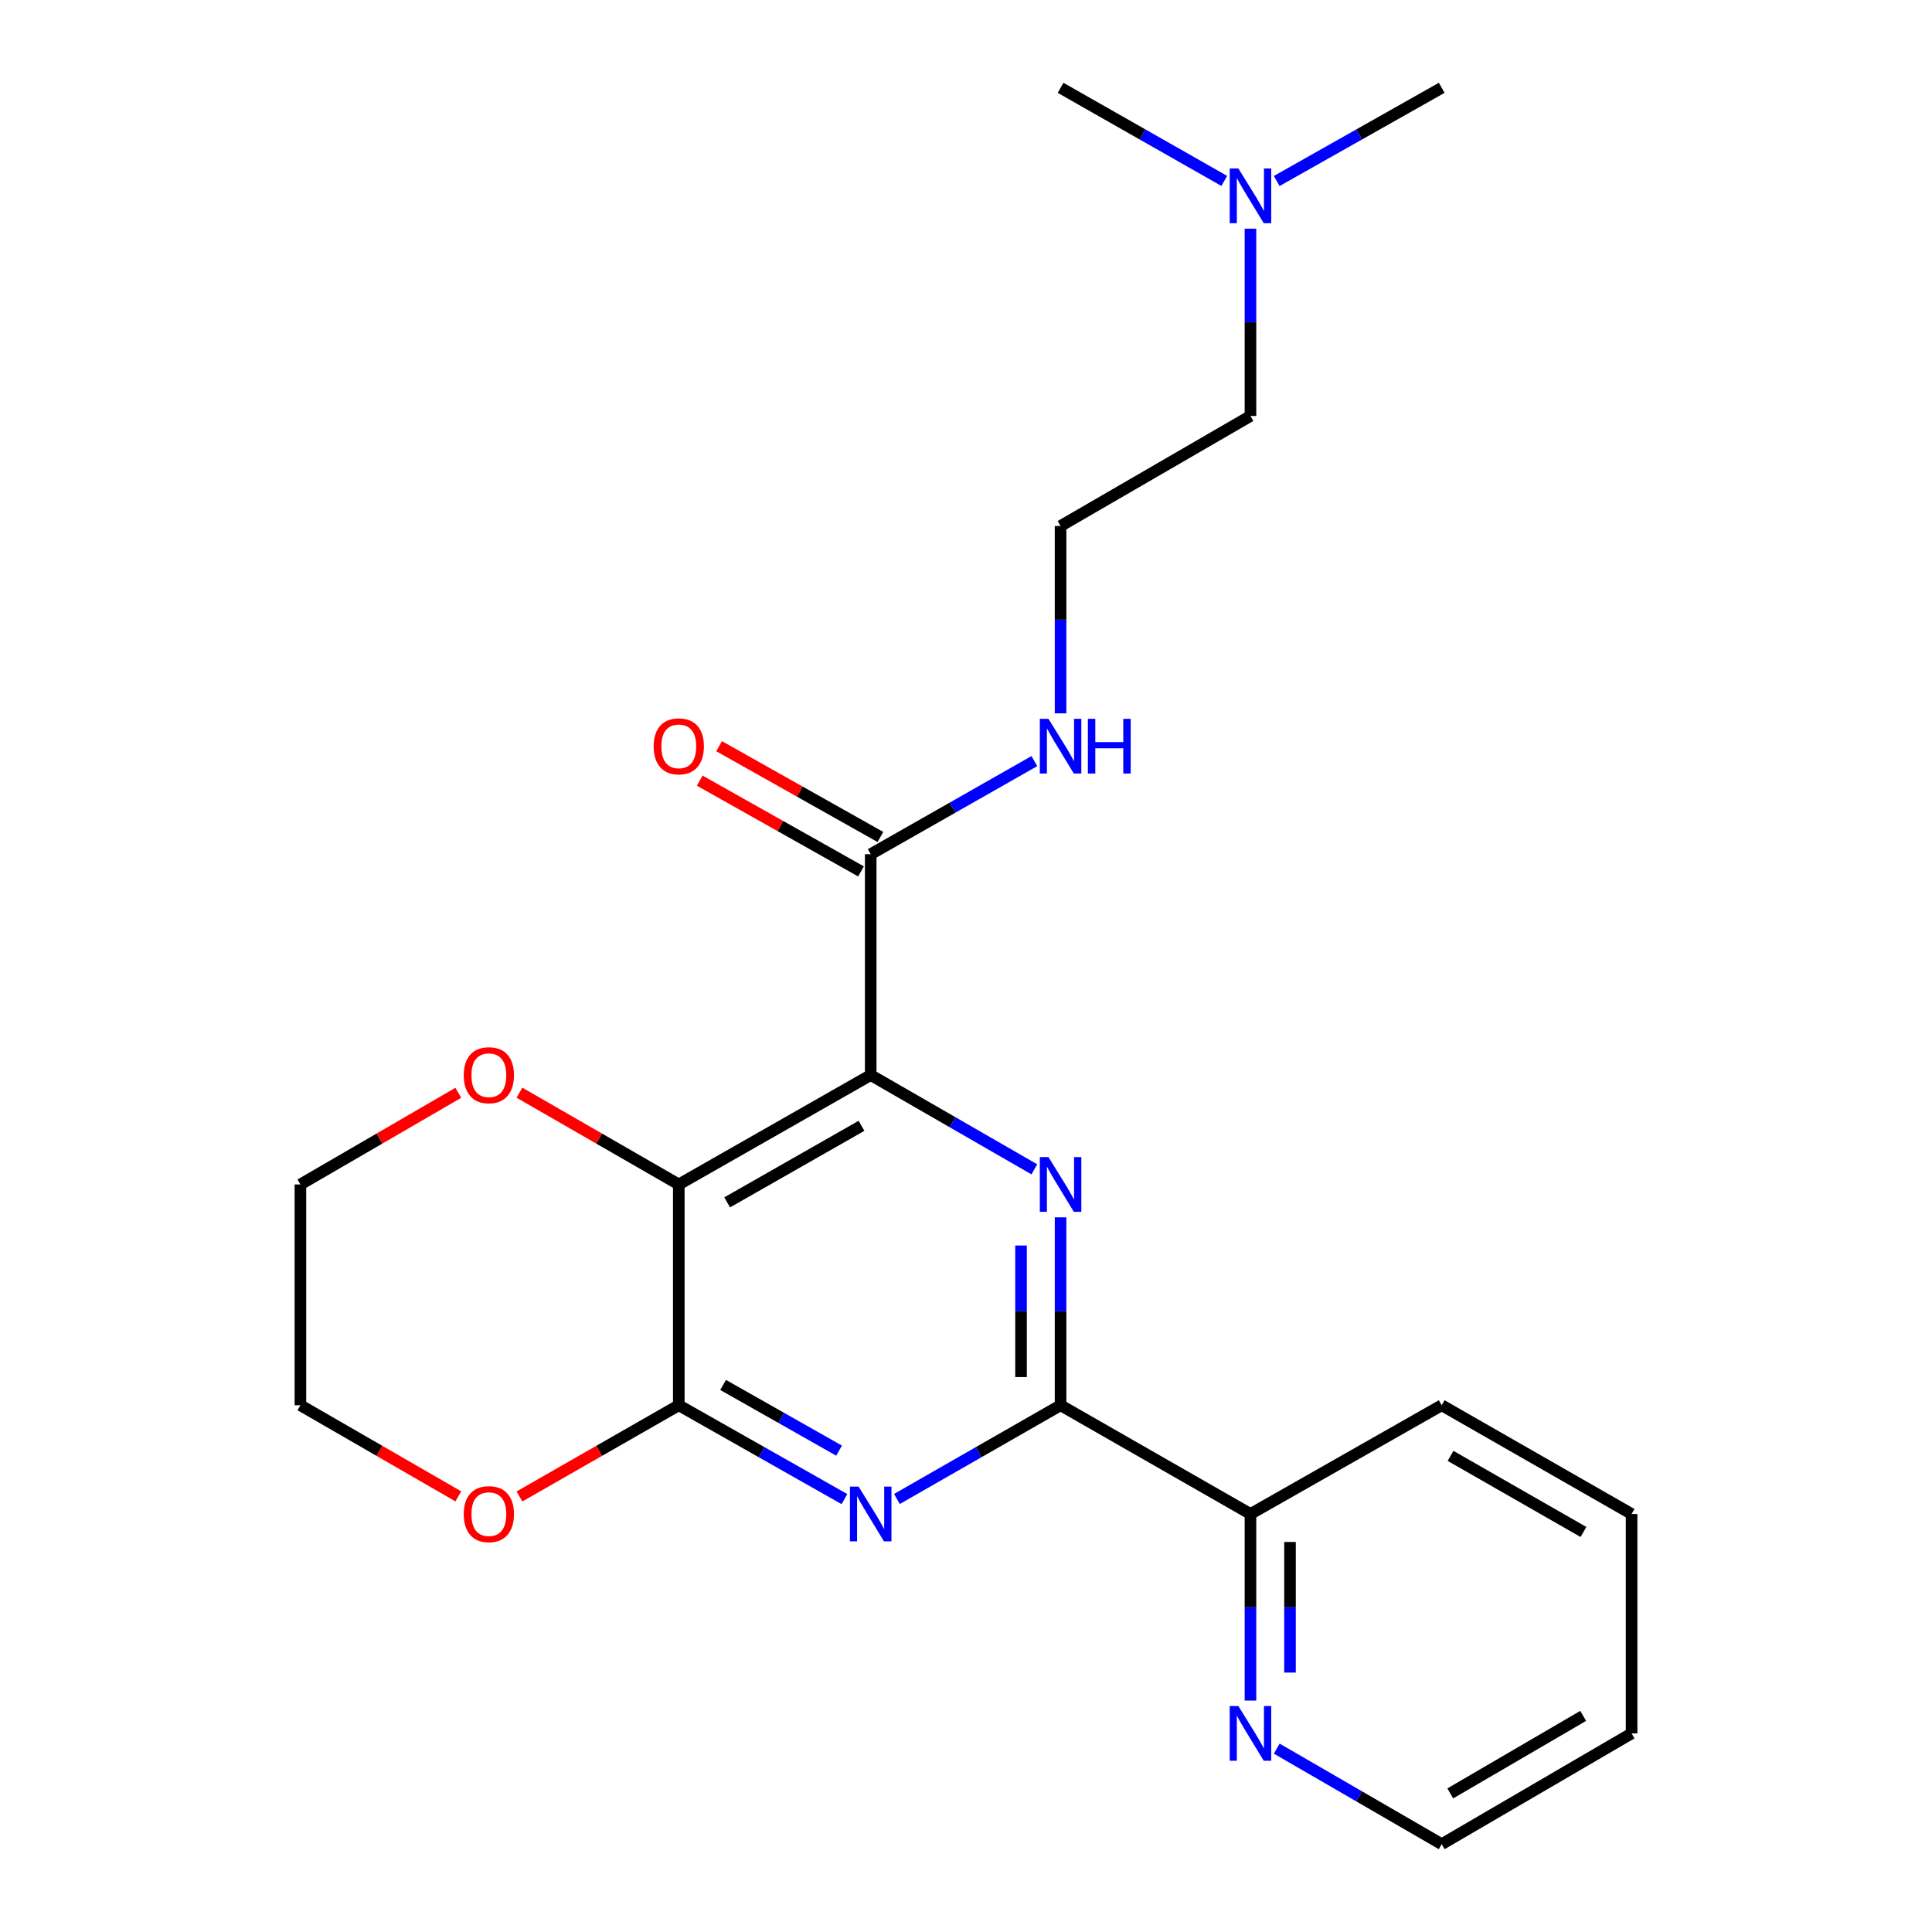 <?xml version='1.0' encoding='iso-8859-1'?>
<svg version='1.1' baseProfile='full'
              xmlns='http://www.w3.org/2000/svg'
                      xmlns:rdkit='http://www.rdkit.org/xml'
                      xmlns:xlink='http://www.w3.org/1999/xlink'
                  xml:space='preserve'
width='1000px' height='1000px' viewBox='0 0 1000 1000'>
<!-- END OF HEADER -->
<rect style='opacity:1.0;fill:#FFFFFF;stroke:none' width='1000' height='1000' x='0' y='0'> </rect>
<path class='bond-0' d='M 450.677,556.45 L 351.338,613.071' style='fill:none;fill-rule:evenodd;stroke:#000000;stroke-width:6px;stroke-linecap:butt;stroke-linejoin:miter;stroke-opacity:1' />
<path class='bond-0' d='M 445.908,582.72 L 376.371,622.354' style='fill:none;fill-rule:evenodd;stroke:#000000;stroke-width:6px;stroke-linecap:butt;stroke-linejoin:miter;stroke-opacity:1' />
<path class='bond-1' d='M 450.677,556.45 L 493.025,580.85' style='fill:none;fill-rule:evenodd;stroke:#000000;stroke-width:6px;stroke-linecap:butt;stroke-linejoin:miter;stroke-opacity:1' />
<path class='bond-1' d='M 493.025,580.85 L 535.372,605.249' style='fill:none;fill-rule:evenodd;stroke:#0000FF;stroke-width:6px;stroke-linecap:butt;stroke-linejoin:miter;stroke-opacity:1' />
<path class='bond-5' d='M 450.677,556.45 L 450.677,442.129' style='fill:none;fill-rule:evenodd;stroke:#000000;stroke-width:6px;stroke-linecap:butt;stroke-linejoin:miter;stroke-opacity:1' />
<path class='bond-3' d='M 351.338,613.071 L 351.338,727.358' style='fill:none;fill-rule:evenodd;stroke:#000000;stroke-width:6px;stroke-linecap:butt;stroke-linejoin:miter;stroke-opacity:1' />
<path class='bond-6' d='M 351.338,613.071 L 310.104,589.321' style='fill:none;fill-rule:evenodd;stroke:#000000;stroke-width:6px;stroke-linecap:butt;stroke-linejoin:miter;stroke-opacity:1' />
<path class='bond-6' d='M 310.104,589.321 L 268.869,565.571' style='fill:none;fill-rule:evenodd;stroke:#FF0000;stroke-width:6px;stroke-linecap:butt;stroke-linejoin:miter;stroke-opacity:1' />
<path class='bond-4' d='M 548.948,630.088 L 548.948,678.723' style='fill:none;fill-rule:evenodd;stroke:#0000FF;stroke-width:6px;stroke-linecap:butt;stroke-linejoin:miter;stroke-opacity:1' />
<path class='bond-4' d='M 548.948,678.723 L 548.948,727.358' style='fill:none;fill-rule:evenodd;stroke:#000000;stroke-width:6px;stroke-linecap:butt;stroke-linejoin:miter;stroke-opacity:1' />
<path class='bond-4' d='M 528.487,644.679 L 528.487,678.723' style='fill:none;fill-rule:evenodd;stroke:#0000FF;stroke-width:6px;stroke-linecap:butt;stroke-linejoin:miter;stroke-opacity:1' />
<path class='bond-4' d='M 528.487,678.723 L 528.487,712.767' style='fill:none;fill-rule:evenodd;stroke:#000000;stroke-width:6px;stroke-linecap:butt;stroke-linejoin:miter;stroke-opacity:1' />
<path class='bond-2' d='M 464.248,775.865 L 506.598,751.612' style='fill:none;fill-rule:evenodd;stroke:#0000FF;stroke-width:6px;stroke-linecap:butt;stroke-linejoin:miter;stroke-opacity:1' />
<path class='bond-2' d='M 506.598,751.612 L 548.948,727.358' style='fill:none;fill-rule:evenodd;stroke:#000000;stroke-width:6px;stroke-linecap:butt;stroke-linejoin:miter;stroke-opacity:1' />
<path class='bond-23' d='M 437.083,775.936 L 394.21,751.647' style='fill:none;fill-rule:evenodd;stroke:#0000FF;stroke-width:6px;stroke-linecap:butt;stroke-linejoin:miter;stroke-opacity:1' />
<path class='bond-23' d='M 394.21,751.647 L 351.338,727.358' style='fill:none;fill-rule:evenodd;stroke:#000000;stroke-width:6px;stroke-linecap:butt;stroke-linejoin:miter;stroke-opacity:1' />
<path class='bond-23' d='M 434.307,750.847 L 404.296,733.844' style='fill:none;fill-rule:evenodd;stroke:#0000FF;stroke-width:6px;stroke-linecap:butt;stroke-linejoin:miter;stroke-opacity:1' />
<path class='bond-23' d='M 404.296,733.844 L 374.286,716.842' style='fill:none;fill-rule:evenodd;stroke:#000000;stroke-width:6px;stroke-linecap:butt;stroke-linejoin:miter;stroke-opacity:1' />
<path class='bond-8' d='M 351.338,727.358 L 310.102,750.966' style='fill:none;fill-rule:evenodd;stroke:#000000;stroke-width:6px;stroke-linecap:butt;stroke-linejoin:miter;stroke-opacity:1' />
<path class='bond-8' d='M 310.102,750.966 L 268.865,774.574' style='fill:none;fill-rule:evenodd;stroke:#FF0000;stroke-width:6px;stroke-linecap:butt;stroke-linejoin:miter;stroke-opacity:1' />
<path class='bond-7' d='M 548.948,727.358 L 647.241,783.638' style='fill:none;fill-rule:evenodd;stroke:#000000;stroke-width:6px;stroke-linecap:butt;stroke-linejoin:miter;stroke-opacity:1' />
<path class='bond-10' d='M 455.695,433.213 L 413.95,409.721' style='fill:none;fill-rule:evenodd;stroke:#000000;stroke-width:6px;stroke-linecap:butt;stroke-linejoin:miter;stroke-opacity:1' />
<path class='bond-10' d='M 413.95,409.721 L 372.205,386.228' style='fill:none;fill-rule:evenodd;stroke:#FF0000;stroke-width:6px;stroke-linecap:butt;stroke-linejoin:miter;stroke-opacity:1' />
<path class='bond-10' d='M 445.66,451.045 L 403.915,427.552' style='fill:none;fill-rule:evenodd;stroke:#000000;stroke-width:6px;stroke-linecap:butt;stroke-linejoin:miter;stroke-opacity:1' />
<path class='bond-10' d='M 403.915,427.552 L 362.17,404.06' style='fill:none;fill-rule:evenodd;stroke:#FF0000;stroke-width:6px;stroke-linecap:butt;stroke-linejoin:miter;stroke-opacity:1' />
<path class='bond-11' d='M 450.677,442.129 L 493.029,418.036' style='fill:none;fill-rule:evenodd;stroke:#000000;stroke-width:6px;stroke-linecap:butt;stroke-linejoin:miter;stroke-opacity:1' />
<path class='bond-11' d='M 493.029,418.036 L 535.381,393.942' style='fill:none;fill-rule:evenodd;stroke:#0000FF;stroke-width:6px;stroke-linecap:butt;stroke-linejoin:miter;stroke-opacity:1' />
<path class='bond-14' d='M 237.214,565.633 L 196.352,589.352' style='fill:none;fill-rule:evenodd;stroke:#FF0000;stroke-width:6px;stroke-linecap:butt;stroke-linejoin:miter;stroke-opacity:1' />
<path class='bond-14' d='M 196.352,589.352 L 155.49,613.071' style='fill:none;fill-rule:evenodd;stroke:#000000;stroke-width:6px;stroke-linecap:butt;stroke-linejoin:miter;stroke-opacity:1' />
<path class='bond-9' d='M 647.241,783.638 L 647.241,831.924' style='fill:none;fill-rule:evenodd;stroke:#000000;stroke-width:6px;stroke-linecap:butt;stroke-linejoin:miter;stroke-opacity:1' />
<path class='bond-9' d='M 647.241,831.924 L 647.241,880.209' style='fill:none;fill-rule:evenodd;stroke:#0000FF;stroke-width:6px;stroke-linecap:butt;stroke-linejoin:miter;stroke-opacity:1' />
<path class='bond-9' d='M 667.702,798.123 L 667.702,831.924' style='fill:none;fill-rule:evenodd;stroke:#000000;stroke-width:6px;stroke-linecap:butt;stroke-linejoin:miter;stroke-opacity:1' />
<path class='bond-9' d='M 667.702,831.924 L 667.702,865.724' style='fill:none;fill-rule:evenodd;stroke:#0000FF;stroke-width:6px;stroke-linecap:butt;stroke-linejoin:miter;stroke-opacity:1' />
<path class='bond-18' d='M 647.241,783.638 L 746.228,727.358' style='fill:none;fill-rule:evenodd;stroke:#000000;stroke-width:6px;stroke-linecap:butt;stroke-linejoin:miter;stroke-opacity:1' />
<path class='bond-24' d='M 237.218,774.513 L 196.354,750.935' style='fill:none;fill-rule:evenodd;stroke:#FF0000;stroke-width:6px;stroke-linecap:butt;stroke-linejoin:miter;stroke-opacity:1' />
<path class='bond-24' d='M 196.354,750.935 L 155.49,727.358' style='fill:none;fill-rule:evenodd;stroke:#000000;stroke-width:6px;stroke-linecap:butt;stroke-linejoin:miter;stroke-opacity:1' />
<path class='bond-15' d='M 660.841,905.086 L 703.534,929.816' style='fill:none;fill-rule:evenodd;stroke:#0000FF;stroke-width:6px;stroke-linecap:butt;stroke-linejoin:miter;stroke-opacity:1' />
<path class='bond-15' d='M 703.534,929.816 L 746.228,954.545' style='fill:none;fill-rule:evenodd;stroke:#000000;stroke-width:6px;stroke-linecap:butt;stroke-linejoin:miter;stroke-opacity:1' />
<path class='bond-13' d='M 548.948,369.215 L 548.948,320.741' style='fill:none;fill-rule:evenodd;stroke:#0000FF;stroke-width:6px;stroke-linecap:butt;stroke-linejoin:miter;stroke-opacity:1' />
<path class='bond-13' d='M 548.948,320.741 L 548.948,272.267' style='fill:none;fill-rule:evenodd;stroke:#000000;stroke-width:6px;stroke-linecap:butt;stroke-linejoin:miter;stroke-opacity:1' />
<path class='bond-12' d='M 647.241,118.368 L 647.241,166.836' style='fill:none;fill-rule:evenodd;stroke:#0000FF;stroke-width:6px;stroke-linecap:butt;stroke-linejoin:miter;stroke-opacity:1' />
<path class='bond-12' d='M 647.241,166.836 L 647.241,215.305' style='fill:none;fill-rule:evenodd;stroke:#000000;stroke-width:6px;stroke-linecap:butt;stroke-linejoin:miter;stroke-opacity:1' />
<path class='bond-19' d='M 660.823,93.688 L 703.525,69.572' style='fill:none;fill-rule:evenodd;stroke:#0000FF;stroke-width:6px;stroke-linecap:butt;stroke-linejoin:miter;stroke-opacity:1' />
<path class='bond-19' d='M 703.525,69.572 L 746.228,45.455' style='fill:none;fill-rule:evenodd;stroke:#000000;stroke-width:6px;stroke-linecap:butt;stroke-linejoin:miter;stroke-opacity:1' />
<path class='bond-20' d='M 633.674,93.643 L 591.311,69.549' style='fill:none;fill-rule:evenodd;stroke:#0000FF;stroke-width:6px;stroke-linecap:butt;stroke-linejoin:miter;stroke-opacity:1' />
<path class='bond-20' d='M 591.311,69.549 L 548.948,45.455' style='fill:none;fill-rule:evenodd;stroke:#000000;stroke-width:6px;stroke-linecap:butt;stroke-linejoin:miter;stroke-opacity:1' />
<path class='bond-17' d='M 548.948,272.267 L 647.241,215.305' style='fill:none;fill-rule:evenodd;stroke:#000000;stroke-width:6px;stroke-linecap:butt;stroke-linejoin:miter;stroke-opacity:1' />
<path class='bond-16' d='M 155.49,613.071 L 155.49,727.358' style='fill:none;fill-rule:evenodd;stroke:#000000;stroke-width:6px;stroke-linecap:butt;stroke-linejoin:miter;stroke-opacity:1' />
<path class='bond-25' d='M 746.228,954.545 L 844.51,897.209' style='fill:none;fill-rule:evenodd;stroke:#000000;stroke-width:6px;stroke-linecap:butt;stroke-linejoin:miter;stroke-opacity:1' />
<path class='bond-25' d='M 750.659,928.271 L 819.457,888.136' style='fill:none;fill-rule:evenodd;stroke:#000000;stroke-width:6px;stroke-linecap:butt;stroke-linejoin:miter;stroke-opacity:1' />
<path class='bond-22' d='M 746.228,727.358 L 844.51,783.638' style='fill:none;fill-rule:evenodd;stroke:#000000;stroke-width:6px;stroke-linecap:butt;stroke-linejoin:miter;stroke-opacity:1' />
<path class='bond-22' d='M 750.802,753.556 L 819.6,792.952' style='fill:none;fill-rule:evenodd;stroke:#000000;stroke-width:6px;stroke-linecap:butt;stroke-linejoin:miter;stroke-opacity:1' />
<path class='bond-21' d='M 844.51,897.209 L 844.51,783.638' style='fill:none;fill-rule:evenodd;stroke:#000000;stroke-width:6px;stroke-linecap:butt;stroke-linejoin:miter;stroke-opacity:1' />
<path  class='atom-2' d='M 542.688 598.911
L 551.968 613.911
Q 552.888 615.391, 554.368 618.071
Q 555.848 620.751, 555.928 620.911
L 555.928 598.911
L 559.688 598.911
L 559.688 627.231
L 555.808 627.231
L 545.848 610.831
Q 544.688 608.911, 543.448 606.711
Q 542.248 604.511, 541.888 603.831
L 541.888 627.231
L 538.208 627.231
L 538.208 598.911
L 542.688 598.911
' fill='#0000FF'/>
<path  class='atom-3' d='M 444.417 769.478
L 453.697 784.478
Q 454.617 785.958, 456.097 788.638
Q 457.577 791.318, 457.657 791.478
L 457.657 769.478
L 461.417 769.478
L 461.417 797.798
L 457.537 797.798
L 447.577 781.398
Q 446.417 779.478, 445.177 777.278
Q 443.977 775.078, 443.617 774.398
L 443.617 797.798
L 439.937 797.798
L 439.937 769.478
L 444.417 769.478
' fill='#0000FF'/>
<path  class='atom-7' d='M 240.033 556.53
Q 240.033 549.73, 243.393 545.93
Q 246.753 542.13, 253.033 542.13
Q 259.313 542.13, 262.673 545.93
Q 266.033 549.73, 266.033 556.53
Q 266.033 563.41, 262.633 567.33
Q 259.233 571.21, 253.033 571.21
Q 246.793 571.21, 243.393 567.33
Q 240.033 563.45, 240.033 556.53
M 253.033 568.01
Q 257.353 568.01, 259.673 565.13
Q 262.033 562.21, 262.033 556.53
Q 262.033 550.97, 259.673 548.17
Q 257.353 545.33, 253.033 545.33
Q 248.713 545.33, 246.353 548.13
Q 244.033 550.93, 244.033 556.53
Q 244.033 562.25, 246.353 565.13
Q 248.713 568.01, 253.033 568.01
' fill='#FF0000'/>
<path  class='atom-9' d='M 240.033 783.718
Q 240.033 776.918, 243.393 773.118
Q 246.753 769.318, 253.033 769.318
Q 259.313 769.318, 262.673 773.118
Q 266.033 776.918, 266.033 783.718
Q 266.033 790.598, 262.633 794.518
Q 259.233 798.398, 253.033 798.398
Q 246.793 798.398, 243.393 794.518
Q 240.033 790.638, 240.033 783.718
M 253.033 795.198
Q 257.353 795.198, 259.673 792.318
Q 262.033 789.398, 262.033 783.718
Q 262.033 778.158, 259.673 775.358
Q 257.353 772.518, 253.033 772.518
Q 248.713 772.518, 246.353 775.318
Q 244.033 778.118, 244.033 783.718
Q 244.033 789.438, 246.353 792.318
Q 248.713 795.198, 253.033 795.198
' fill='#FF0000'/>
<path  class='atom-10' d='M 640.981 883.049
L 650.261 898.049
Q 651.181 899.529, 652.661 902.209
Q 654.141 904.889, 654.221 905.049
L 654.221 883.049
L 657.981 883.049
L 657.981 911.369
L 654.101 911.369
L 644.141 894.969
Q 642.981 893.049, 641.741 890.849
Q 640.541 888.649, 640.181 887.969
L 640.181 911.369
L 636.501 911.369
L 636.501 883.049
L 640.981 883.049
' fill='#0000FF'/>
<path  class='atom-11' d='M 338.338 386.304
Q 338.338 379.504, 341.698 375.704
Q 345.058 371.904, 351.338 371.904
Q 357.618 371.904, 360.978 375.704
Q 364.338 379.504, 364.338 386.304
Q 364.338 393.184, 360.938 397.104
Q 357.538 400.984, 351.338 400.984
Q 345.098 400.984, 341.698 397.104
Q 338.338 393.224, 338.338 386.304
M 351.338 397.784
Q 355.658 397.784, 357.978 394.904
Q 360.338 391.984, 360.338 386.304
Q 360.338 380.744, 357.978 377.944
Q 355.658 375.104, 351.338 375.104
Q 347.018 375.104, 344.658 377.904
Q 342.338 380.704, 342.338 386.304
Q 342.338 392.024, 344.658 394.904
Q 347.018 397.784, 351.338 397.784
' fill='#FF0000'/>
<path  class='atom-12' d='M 542.688 372.064
L 551.968 387.064
Q 552.888 388.544, 554.368 391.224
Q 555.848 393.904, 555.928 394.064
L 555.928 372.064
L 559.688 372.064
L 559.688 400.384
L 555.808 400.384
L 545.848 383.984
Q 544.688 382.064, 543.448 379.864
Q 542.248 377.664, 541.888 376.984
L 541.888 400.384
L 538.208 400.384
L 538.208 372.064
L 542.688 372.064
' fill='#0000FF'/>
<path  class='atom-12' d='M 563.088 372.064
L 566.928 372.064
L 566.928 384.104
L 581.408 384.104
L 581.408 372.064
L 585.248 372.064
L 585.248 400.384
L 581.408 400.384
L 581.408 387.304
L 566.928 387.304
L 566.928 400.384
L 563.088 400.384
L 563.088 372.064
' fill='#0000FF'/>
<path  class='atom-13' d='M 640.981 87.199
L 650.261 102.199
Q 651.181 103.679, 652.661 106.359
Q 654.141 109.039, 654.221 109.199
L 654.221 87.199
L 657.981 87.199
L 657.981 115.519
L 654.101 115.519
L 644.141 99.119
Q 642.981 97.199, 641.741 94.999
Q 640.541 92.799, 640.181 92.119
L 640.181 115.519
L 636.501 115.519
L 636.501 87.199
L 640.981 87.199
' fill='#0000FF'/>
</svg>
